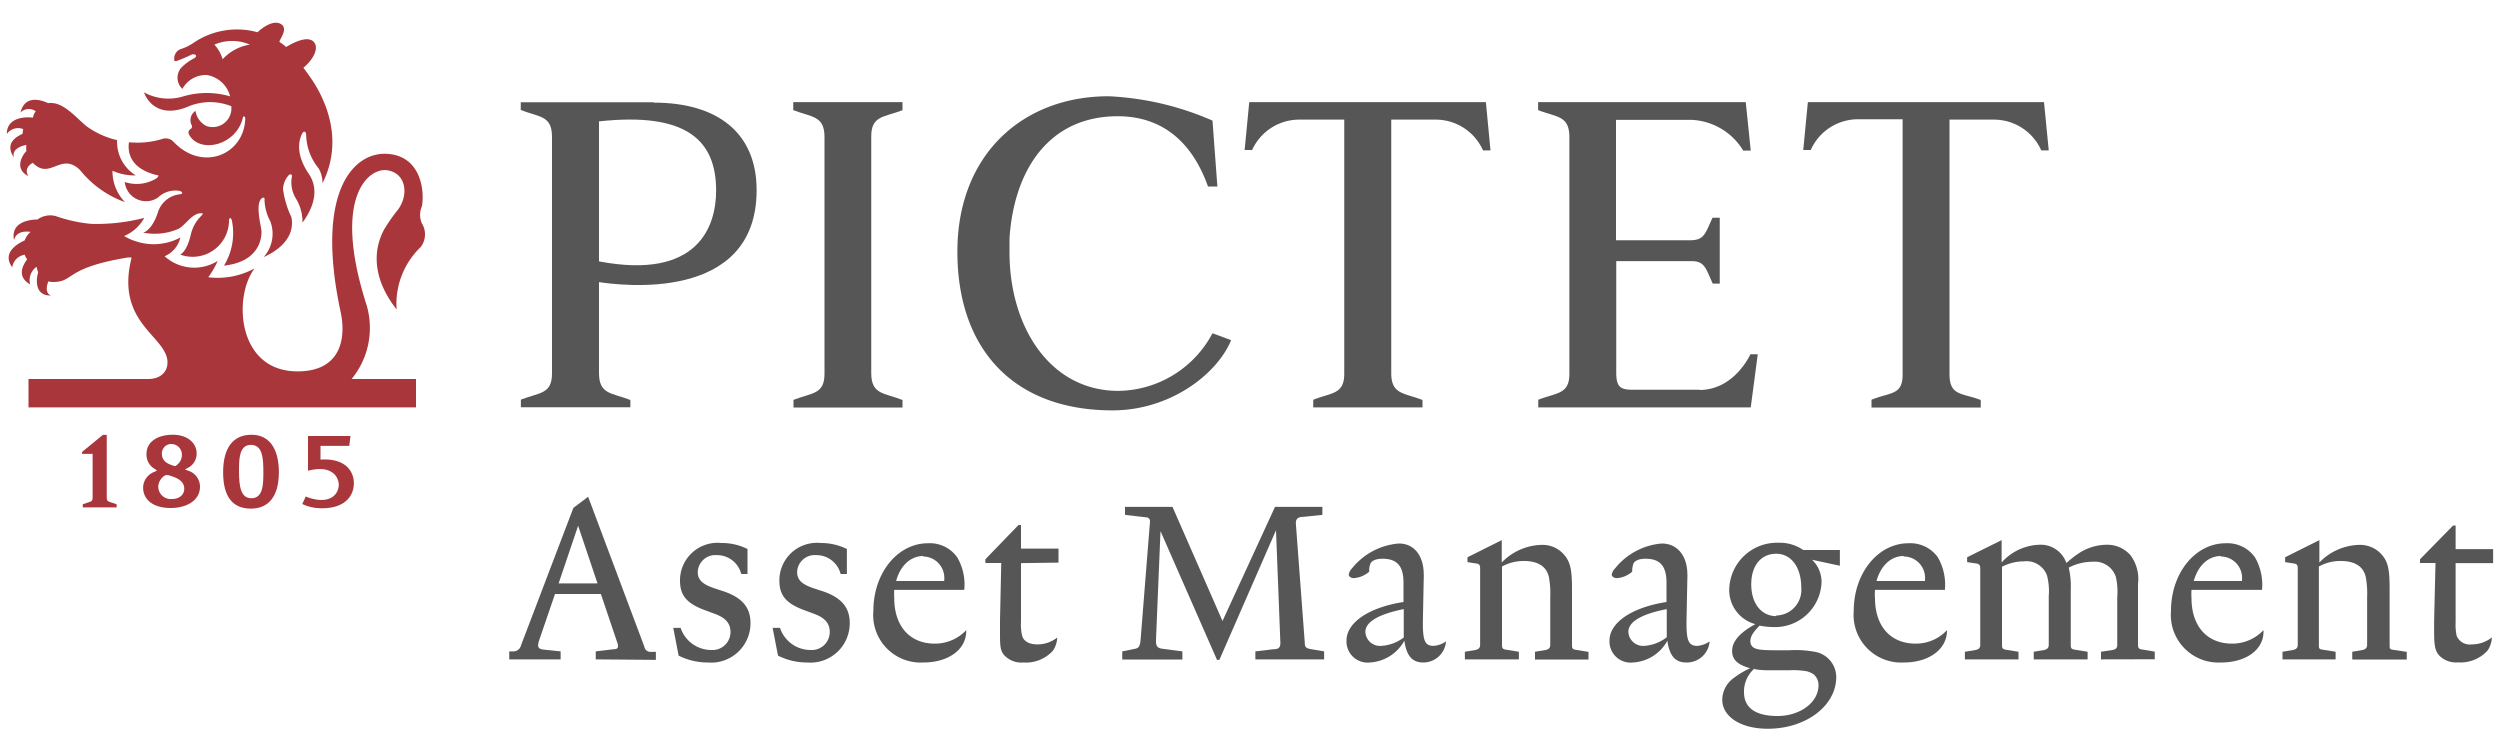 <svg id="Layer_1" data-name="Layer 1" xmlns="http://www.w3.org/2000/svg" viewBox="0 0 200 60"><defs><style>.cls-1{fill:#565656;}.cls-2{fill:#a9363a;}</style></defs><path class="cls-1" d="M99.94,8.17,99.57,12h.6A4.14,4.14,0,0,1,104,9.57h3.54l0,20.32c0,1.66-1,1.51-2.48,2.09v.61h8.74V32c-1.47-.58-2.47-.43-2.5-2.09V9.57h3.54a4.14,4.14,0,0,1,3.8,2.46h.6l-.37-3.86Z"/><path class="cls-1" d="M163.52,8.17H144.63L144.26,12h.6a4.14,4.14,0,0,1,3.81-2.46h3.54l0,20.44c0,1.65-1,1.39-2.49,2v.62h8.74V32c-1.47-.57-2.47-.31-2.5-2V9.57h3.54a4.14,4.14,0,0,1,3.8,2.46h.6Z"/><path class="cls-1" d="M72.2,8.81V8.17H63.46v.64c1.46.57,2.47.43,2.5,2.09l0,19c0,1.66-1,1.51-2.48,2.09v.61H72.2V32c-1.47-.58-2.47-.43-2.5-2.09v-19c0-1.66,1-1.52,2.49-2.09"/><path class="cls-1" d="M47.92,20.91V9.71c7.08-.77,9.37,1.57,9.37,5.54,0,2.85-1.44,7.17-9.37,5.66M52.3,8.18l-10.64,0v.62c1.46.57,2.47.43,2.5,2.08v19c0,1.66-1,1.51-2.49,2.09v.61h8.76V32c-1.47-.58-2.48-.43-2.51-2.09h0V22.57c1.62.24,12.61,1.71,12.61-7.36,0-4.61-3.16-7-8.23-7"/><path class="cls-1" d="M136,31.18h-5.34c-1,0-1.34-.19-1.36-1.29v-9h6c1.07,0,1.14.53,1.72,1.8h.56V17.42H137c-.58,1.26-.65,1.77-1.72,1.8h-6V9.59h6.08a5.1,5.1,0,0,1,4.1,2.46h.6l-.4-3.88H123.05v.64c1.47.57,2.47.43,2.5,2.09v19c0,1.65-1,1.5-2.49,2.08v.61h17s.56-4.25.56-4.25v0h-.59s-1.26,2.86-4.09,2.86"/><path class="cls-1" d="M89.47,31.27c-5.47,0-8.71-5.12-8.71-11.09,0-.37,0-.74,0-1.1.35-5.46,3.14-9.78,8.65-9.78,4.19,0,6.23,2.81,7.23,5.62h.75L97,9.65a23.34,23.34,0,0,0-8.3-1.95c-6.93,0-12.13,4.71-12.11,12.48S81.09,32.83,89,32.83c4.63,0,8.38-2.91,9.49-5.62L97,26.66a8.64,8.64,0,0,1-7.57,4.61"/><path class="cls-1" d="M47.66,52.75v-.64l1.42-.17c.27,0,.36-.08.36-.26a.76.76,0,0,0-.07-.31l-1.3-3.85H44.4l-1.27,3.71a1.57,1.57,0,0,0-.08.39c0,.22.12.31.45.35l1.35.14v.64H40.74v-.64l.36,0a.62.62,0,0,0,.58-.48l4.19-11,1.18-.89,4.5,12a.49.49,0,0,0,.52.41l.4,0v.64ZM46.25,42.06l-1.56,4.61H47.8Z"/><path class="cls-1" d="M56.62,53a5.2,5.2,0,0,1-2.33-.55l-.43-2.22h.59A2.59,2.59,0,0,0,56.91,52a1.44,1.44,0,0,0,1.53-1.45c0-.65-.37-1.12-1.25-1.44l-.7-.26c-1.57-.56-2.09-1.22-2.09-2.41a3,3,0,0,1,3.3-3,4.6,4.6,0,0,1,2.1.48v2h-.5a2,2,0,0,0-2-1.51,1.4,1.4,0,0,0-1.48,1.35c0,.65.4,1,1.41,1.33l.61.2c1.48.49,2.2,1.26,2.2,2.56A3.15,3.15,0,0,1,56.62,53Z"/><path class="cls-1" d="M64.56,53a5.15,5.15,0,0,1-2.32-.55l-.43-2.22h.59A2.58,2.58,0,0,0,64.85,52a1.44,1.44,0,0,0,1.53-1.45c0-.65-.36-1.12-1.24-1.44l-.7-.26c-1.57-.56-2.09-1.22-2.09-2.41a3,3,0,0,1,3.29-3,4.67,4.67,0,0,1,2.11.48v2h-.5a2,2,0,0,0-2-1.51,1.4,1.4,0,0,0-1.48,1.35c0,.65.4,1,1.4,1.33l.62.2c1.47.49,2.19,1.26,2.19,2.56A3.15,3.15,0,0,1,64.56,53Z"/><path class="cls-1" d="M73.87,53a3.8,3.8,0,0,1-4-4.14c0-3,1.92-5.4,4.37-5.4a2.68,2.68,0,0,1,2.34,1.13,4.29,4.29,0,0,1,.56,2.6H71.54a4.79,4.79,0,0,0,0,.66c0,2.24,1.24,3.64,3.24,3.64a3.42,3.42,0,0,0,2.52-1.08v.11C77.27,52,75.83,53,73.87,53Zm0-8.52c-1,0-1.84.74-2.18,2h3.85l0-.11A1.71,1.71,0,0,0,73.85,44.52Z"/><path class="cls-1" d="M81.68,45.05v4.71a3.84,3.84,0,0,0,.09,1.1c.12.44.57.69,1.2.69A2.52,2.52,0,0,0,84.58,51a2,2,0,0,1-.35,1.06,2.92,2.92,0,0,1-2.36.94,1.88,1.88,0,0,1-1.51-.56C80,52.05,80,51.64,80,50.5v-.84l.1-4.62H78.83v-.3L81.48,42h.2v1.89h3v1.12Z"/><path class="cls-1" d="M100.43,52.75v-.64l1.44-.17c.45,0,.56-.16.56-.52v0l-.35-9L97.55,52.79h-.19l-4.52-10.3-.36,8.7v.11c0,.41.13.56.58.61l1.53.2v.65H89.78v-.65l1-.2c.34-.07.42-.21.47-.76L92,41.72a.3.3,0,0,0-.28-.33L90,41.19v-.64h3.8l4,9.13L102,40.55h3.79v.64l-1.54.16c-.42,0-.58.18-.58.47v.09l.71,9.47c0,.4.1.49.55.56l1,.17v.64Z"/><path class="cls-1" d="M113.86,53c-.88,0-1.35-.54-1.51-1.75A3.36,3.36,0,0,1,109.59,53a1.69,1.69,0,0,1-1.87-1.76c0-1.43,1.78-2.65,4.56-3.08V46.63c0-1.35-.51-1.93-1.68-1.93-.48,0-.83.13-.95.36a1.4,1.4,0,0,0-.11.67,2.07,2.07,0,0,1-1.25.52c-.21,0-.39-.13-.39-.28a.93.93,0,0,1,.25-.49,5.36,5.36,0,0,1,3.75-2c1.26,0,2,1,2,2.49a.78.78,0,0,1,0,.21l-.07,3.53v.18c0,1.37.18,1.78.85,1.78a1.91,1.91,0,0,0,1-.36A1.82,1.82,0,0,1,113.86,53Zm-1.57-4.27c-1.94.39-3.06,1-3.06,1.82a1.17,1.17,0,0,0,1.26,1.12A3.28,3.28,0,0,0,112.3,51V48.74Z"/><path class="cls-1" d="M122.8,52.75v-.61l.84-.14c.28-.06.38-.18.38-.42V47.79a7.32,7.32,0,0,0-.09-1.52c-.14-.9-.84-1.39-2-1.39a3.59,3.59,0,0,0-1.77.44v6.27c0,.29.06.34.35.39l1,.16v.61h-4.32v-.61l.84-.14c.27-.06.38-.18.38-.42v-6.1c0-.29-.07-.38-.38-.41l-.63-.1v-.39l2.74-1.37V45a4.58,4.58,0,0,1,3.19-1.41,2.27,2.27,0,0,1,1.85.85c.45.56.58,1.16.58,2.67,0,.18,0,.38,0,.57l0,3.93v0c0,.27.05.34.32.38l1,.16v.61H122.8Z"/><path class="cls-1" d="M134.9,53c-.88,0-1.35-.54-1.51-1.75A3.33,3.33,0,0,1,130.63,53a1.69,1.69,0,0,1-1.87-1.76c0-1.43,1.78-2.65,4.56-3.08V46.63c0-1.35-.51-1.93-1.68-1.93-.48,0-.82.13-.95.36a1.54,1.54,0,0,0-.11.67,2.06,2.06,0,0,1-1.24.52c-.22,0-.4-.13-.4-.28a.9.9,0,0,1,.26-.49,5.34,5.34,0,0,1,3.74-2c1.26,0,2.05,1,2.05,2.49a.78.78,0,0,1,0,.21l-.07,3.53v.18c0,1.37.18,1.78.85,1.78a1.94,1.94,0,0,0,1-.36A1.83,1.83,0,0,1,134.9,53Zm-1.56-4.27c-2,.39-3.07,1-3.07,1.82a1.18,1.18,0,0,0,1.27,1.12,3.28,3.28,0,0,0,1.8-.69V48.74Z"/><path class="cls-1" d="M147.26,44h-3a3.33,3.33,0,0,0-2-.58,3.82,3.82,0,0,0-3.92,3.69,2.81,2.81,0,0,0,2.09,2.82c-1.25.68-1.86,1.38-1.86,2.14s.51,1.12,1.44,1.39a6.43,6.43,0,0,0-1.28.76,2.18,2.18,0,0,0-.95,1.74c0,1.39,1.5,2.34,3.64,2.34,3.06,0,5.48-1.84,5.48-4.14a2.06,2.06,0,0,0-1.63-2,8.28,8.28,0,0,0-2.12-.14h-1.12c-1.23,0-1.6-.07-1.84-.29a.61.61,0,0,1-.16-.42c0-.38.2-.72.74-1.26a5.36,5.36,0,0,0,1,.11,3.72,3.72,0,0,0,3.95-3.51,2.42,2.42,0,0,0-.76-1.87l2.23.48V44Zm-6.9,9.53a5.72,5.72,0,0,0,1,.09h1.82a6.2,6.2,0,0,1,1.4.09,2,2,0,0,1,.49.22,1.12,1.12,0,0,1,.41.9c0,1.35-1.46,2.45-3.28,2.45s-2.68-.7-2.68-1.91A2.44,2.44,0,0,1,140.36,53.48Zm1.74-4.24c-1.18,0-2-1-2-2.54s.81-2.45,2-2.45,2,1.08,2,2.69A2.05,2.05,0,0,1,142.1,49.24Z"/><path class="cls-1" d="M152.3,53a3.81,3.81,0,0,1-4-4.14c0-3,1.93-5.4,4.38-5.4a2.7,2.7,0,0,1,2.35,1.13,4.37,4.37,0,0,1,.56,2.6H150a3.6,3.6,0,0,0,0,.66c0,2.24,1.24,3.64,3.25,3.64a3.38,3.38,0,0,0,2.51-1.08v.11C155.7,52,154.26,53,152.3,53Zm0-8.52c-1,0-1.83.74-2.18,2H154l0-.11A1.71,1.71,0,0,0,152.28,44.52Z"/><path class="cls-1" d="M168.08,52.75v-.61L169,52c.28-.06.38-.16.38-.42V47.77a5.32,5.32,0,0,0-.11-1.61,1.77,1.77,0,0,0-1.86-1.22,4.14,4.14,0,0,0-1.91.47,6.79,6.79,0,0,1,.16,1.84v4.34c0,.29.06.34.35.39l1,.16v.61H162.7v-.61l.83-.14c.26-.06.37-.18.37-.42V47.69a4.91,4.91,0,0,0-.14-1.65,1.74,1.74,0,0,0-1.86-1.13,3.78,3.78,0,0,0-1.74.43v6.25c0,.27.05.35.32.39l1,.16v.61h-4.29v-.61l.85-.14c.27-.06.38-.16.38-.42v-6.1c0-.29-.09-.38-.38-.41l-.67-.1v-.39l2.76-1.37V45a4.23,4.23,0,0,1,3-1.42,2.17,2.17,0,0,1,2.18,1.46,9,9,0,0,1,.94-.74,4.12,4.12,0,0,1,2.27-.72,2.45,2.45,0,0,1,1.91.83,3.16,3.16,0,0,1,.61,2.3v.49l0,4.38h0c0,.26.07.35.34.38l1,.17v.61Z"/><path class="cls-1" d="M177.68,53a3.81,3.81,0,0,1-4-4.14c0-3,1.93-5.4,4.38-5.4a2.7,2.7,0,0,1,2.34,1.13,4.37,4.37,0,0,1,.56,2.6h-5.64a4.79,4.79,0,0,0,0,.66c0,2.24,1.24,3.64,3.24,3.64a3.42,3.42,0,0,0,2.52-1.08v.11C181.09,52,179.65,53,177.68,53Zm0-8.52c-1,0-1.83.74-2.18,2h3.86l0-.11A1.71,1.71,0,0,0,177.66,44.52Z"/><path class="cls-1" d="M188.18,52.75v-.61L189,52c.26-.06.37-.18.37-.42V47.79a7.32,7.32,0,0,0-.09-1.52c-.14-.9-.84-1.39-2-1.39a3.54,3.54,0,0,0-1.77.44v6.27c0,.29,0,.34.34.39l1,.16v.61H182.6v-.61l.84-.14c.27-.06.38-.18.38-.42v-6.1c0-.29-.07-.38-.38-.41l-.63-.1v-.39l2.74-1.37V45a4.58,4.58,0,0,1,3.19-1.41,2.31,2.31,0,0,1,1.86.85c.45.56.57,1.16.57,2.67,0,.18,0,.38,0,.57l0,3.93v0c0,.27,0,.34.32.38l1.05.16v.61h-4.31Z"/><path class="cls-1" d="M196.45,45.05v4.71a4.36,4.36,0,0,0,.08,1.1,1.13,1.13,0,0,0,1.21.69,2.52,2.52,0,0,0,1.61-.56,2,2,0,0,1-.35,1.06,2.92,2.92,0,0,1-2.36.94,1.87,1.87,0,0,1-1.51-.56c-.33-.38-.4-.79-.4-1.93v-.84l.11-4.62H193.6v-.3l2.65-2.7h.2v1.89h3v1.12Z"/><path class="cls-2" d="M1.86,10.33l0,0a1.57,1.57,0,0,0-.05.37c-.33.17-1.52.67-.7,1.89-.19-.71.7-.94,1-1a2.2,2.2,0,0,0,0,.5c-.33.33-1,1.41.16,2-.4-.65.25-1,.35-1.07,1.35,1.4,2.17-.76,3.64.45a2.68,2.68,0,0,1,.28.3A8.1,8.1,0,0,0,10,16.17a3.51,3.51,0,0,1-1-2.51,4.24,4.24,0,0,0,1.86.37,3.14,3.14,0,0,1-1.49-2.82,6.7,6.7,0,0,1-2.46-1.12h0c-.73-.6-1.72-1.77-2.68-1.84a1.59,1.59,0,0,0-.38,0C3.3,8,2,7.55,1.64,9a.94.94,0,0,1,1.22-.1,1.09,1.09,0,0,0-.22.51h0C1.56,9.29.52,9.64.55,10.72A1.09,1.09,0,0,1,1.86,10.33Z"/><path class="cls-2" d="M30.73,18.36c-.54,1-1.38,3.35,1,6.4a6.3,6.3,0,0,1,1.93-5,1.67,1.67,0,0,0,.09-1.89,1.7,1.7,0,0,1,0-1.36c.22-1.11,0-4-2.73-4.2s-5.85,3-3.76,12.69c.39,1.83.18,4.71-3.46,4.71-4.85,0-5.15-6-3.43-8.24a6.16,6.16,0,0,1-3.71.71,7.13,7.13,0,0,0,.76-1.31,3.53,3.53,0,0,1-4.25-.37A2.17,2.17,0,0,0,14.43,19a4.5,4.5,0,0,1-3.57.3,3.86,3.86,0,0,1-.93-.42,3.25,3.25,0,0,0,1.61-1.45,15.2,15.2,0,0,1-4.24.48,11.78,11.78,0,0,1-2.83-.62A1.72,1.72,0,0,0,3,17.56c-.59,0-2.17.18-1.88,1.65.2-.77,1-.7,1.33-.66a0,0,0,0,1,0,0,1.54,1.54,0,0,0-.47.68c-.41.18-1.91.93-1,2.15a1.18,1.18,0,0,1,1-1,1.3,1.3,0,0,0,.19.37c-.3.41-.89,1.35.24,2a1.32,1.32,0,0,1,.52-1.41,1.56,1.56,0,0,0,.13.44c-.13.34-.4,1.89,1,1.86-.51-.24-.28-.91-.19-1.13a1.44,1.44,0,0,0,.37.05c1.73,0,.87-1.11,5.92-1.95a1.11,1.11,0,0,1,.37,0C9.18,25.89,13.4,26.89,13.4,29c0,.75-.55,1.32-1.56,1.32H2.28v2.27h31V30.32H28.13a6.44,6.44,0,0,0,1.17-6c-2.75-8.62.22-10.92,1.68-10.7s1.75,1.86.9,3.1A14,14,0,0,0,30.73,18.36Z"/><path class="cls-2" d="M15,37.64l-.2-.09.19-.1a1.27,1.27,0,0,0,.74-1.19c0-.76-.66-1.48-1.91-1.48s-2.1.59-2.1,1.53a1.31,1.31,0,0,0,.67,1.21l.17.11-.18.11A1.36,1.36,0,0,0,11.45,39c0,1,.84,1.64,2.19,1.64S16,40,16,38.93A1.35,1.35,0,0,0,15,37.64ZM13.7,35.52a.85.85,0,0,1,.85.9,1,1,0,0,1-.43.8l-.06.06-.11,0c-.47-.15-1-.33-1-1A.75.75,0,0,1,13.7,35.52Zm.06,4.4a1,1,0,0,1-1.1-1,1.1,1.1,0,0,1,.59-.91l.21,0c.5.15,1.28.38,1.28,1.08C14.74,39.59,14.34,39.92,13.76,39.92Z"/><path class="cls-2" d="M20.12,34.78c-1.44,0-2.27,1-2.27,3s.79,2.91,2.22,2.91,2.24-1,2.24-2.91S21.53,34.78,20.12,34.78Zm0,5.08c-.83,0-1-.86-1-2.16,0-.94,0-2.11.95-2.11s1,1.08,1,2.24C21.06,38.74,21.06,39.86,20.1,39.86Z"/><path class="cls-2" d="M25.64,36.77v-1.1h2.3l.1-.79h-3.4v2.78c2.07-.54,2.49.67,2.46,1.17-.06.94-1,1.55-2.64.89l-.28.6a3.58,3.58,0,0,0,1.59.34c1.92,0,2.54-1.08,2.54-2S27.67,36.63,25.64,36.77Z"/><path class="cls-2" d="M8.54,39.79v-5H8.23L6.57,36.15v.16h.84v3.48c0,.37-.09.3-.79.55v.25H9.33v-.25C8.65,40.1,8.54,40.16,8.54,39.79Z"/><path class="cls-2" d="M12.51,14c.29,0,.1.2,0,.27a3,3,0,0,1-2.53.29,1.71,1.71,0,0,0,2.65,1.25,2,2,0,0,1,1.77-.53c.19.07.27.23,0,.26A2.07,2.07,0,0,0,12.63,17c-.36,1.1-.89,1.54-1.18,1.61a4.75,4.75,0,0,0,2.84-.31c.56-.3,1.09-1.27,1.82-1.24.11,0,.18,0,0,.2a3,3,0,0,0-.83,1.45c-.06.23-.29,1.32-.86,1.66a2.91,2.91,0,0,0,3.9-2.73c0-.2.15-.3.23,0a5,5,0,0,1-.63,3.61c2.91-.32,3-2.3,3-2.7s-.53-2.16,0-2.67c.15-.13.28-.1.24.17a4,4,0,0,0,.47,1.67,2.8,2.8,0,0,1-.54,2.85c.31-.15,2.63-1.13,2.22-3.2a7.49,7.49,0,0,1-.67-2.25A1.81,1.81,0,0,1,23.11,14c.17-.13.28,0,.24.13a2.5,2.5,0,0,0,.28,1.68,3.62,3.62,0,0,1,.57,2c1.54-2.11.83-3.42.49-3.92-1.18-1.75-.67-2.88-.54-3.16s.3-.24.34,0a4.4,4.4,0,0,0,1,2.74,2.29,2.29,0,0,1,.31,1.19c1.93-3.85-.18-7.36-1-8.51h0c-.12-.17-.26-.38-.53-.73.84-.69,1.28-1.63.81-2.09s-1.47,0-2.2.43a2.09,2.09,0,0,0-.44-.34c-.07-.06.07,0-.07-.06s.81-1.08.06-1.46-1.83.68-1.83.68a6.17,6.17,0,0,0-5.15.87,3.9,3.9,0,0,1-1,.48.79.79,0,0,0-.51.81c0,.11,0,.18.19.14a11.05,11.05,0,0,0,1.17-.5c.27-.12.57.07.24.28a4,4,0,0,0-1.06.78,1.22,1.22,0,0,0,.11,1.67A2.15,2.15,0,0,1,16.54,6a2.31,2.31,0,0,1,1.87,1.71,6.65,6.65,0,0,0-3.75,0,4.07,4.07,0,0,1-3.14-.32c.23.67,1.21,2.14,3.59,1.11a4.55,4.55,0,0,1,3.4,0c0,.09,0,.19,0,.29a1.5,1.5,0,0,1-2,1.29,1.63,1.63,0,0,1-.87-1.21.89.89,0,0,0-.3,1.16.23.23,0,0,1-.11.3.33.33,0,0,0-.1.45c.87,1.55,3.79.85,4.3-1.37,0-.13.19-.14.19.07-.07,2.88-3.43,4.33-5.76,1.84a.86.86,0,0,0-.92-.19,6.88,6.88,0,0,1-2.62.25C10.22,12,10.26,13.44,12.51,14Zm5.3-9.25a2.84,2.84,0,0,0-.66-1.18,3.6,3.6,0,0,1,2.84,0A3.73,3.73,0,0,0,17.81,4.74Z"/></svg>